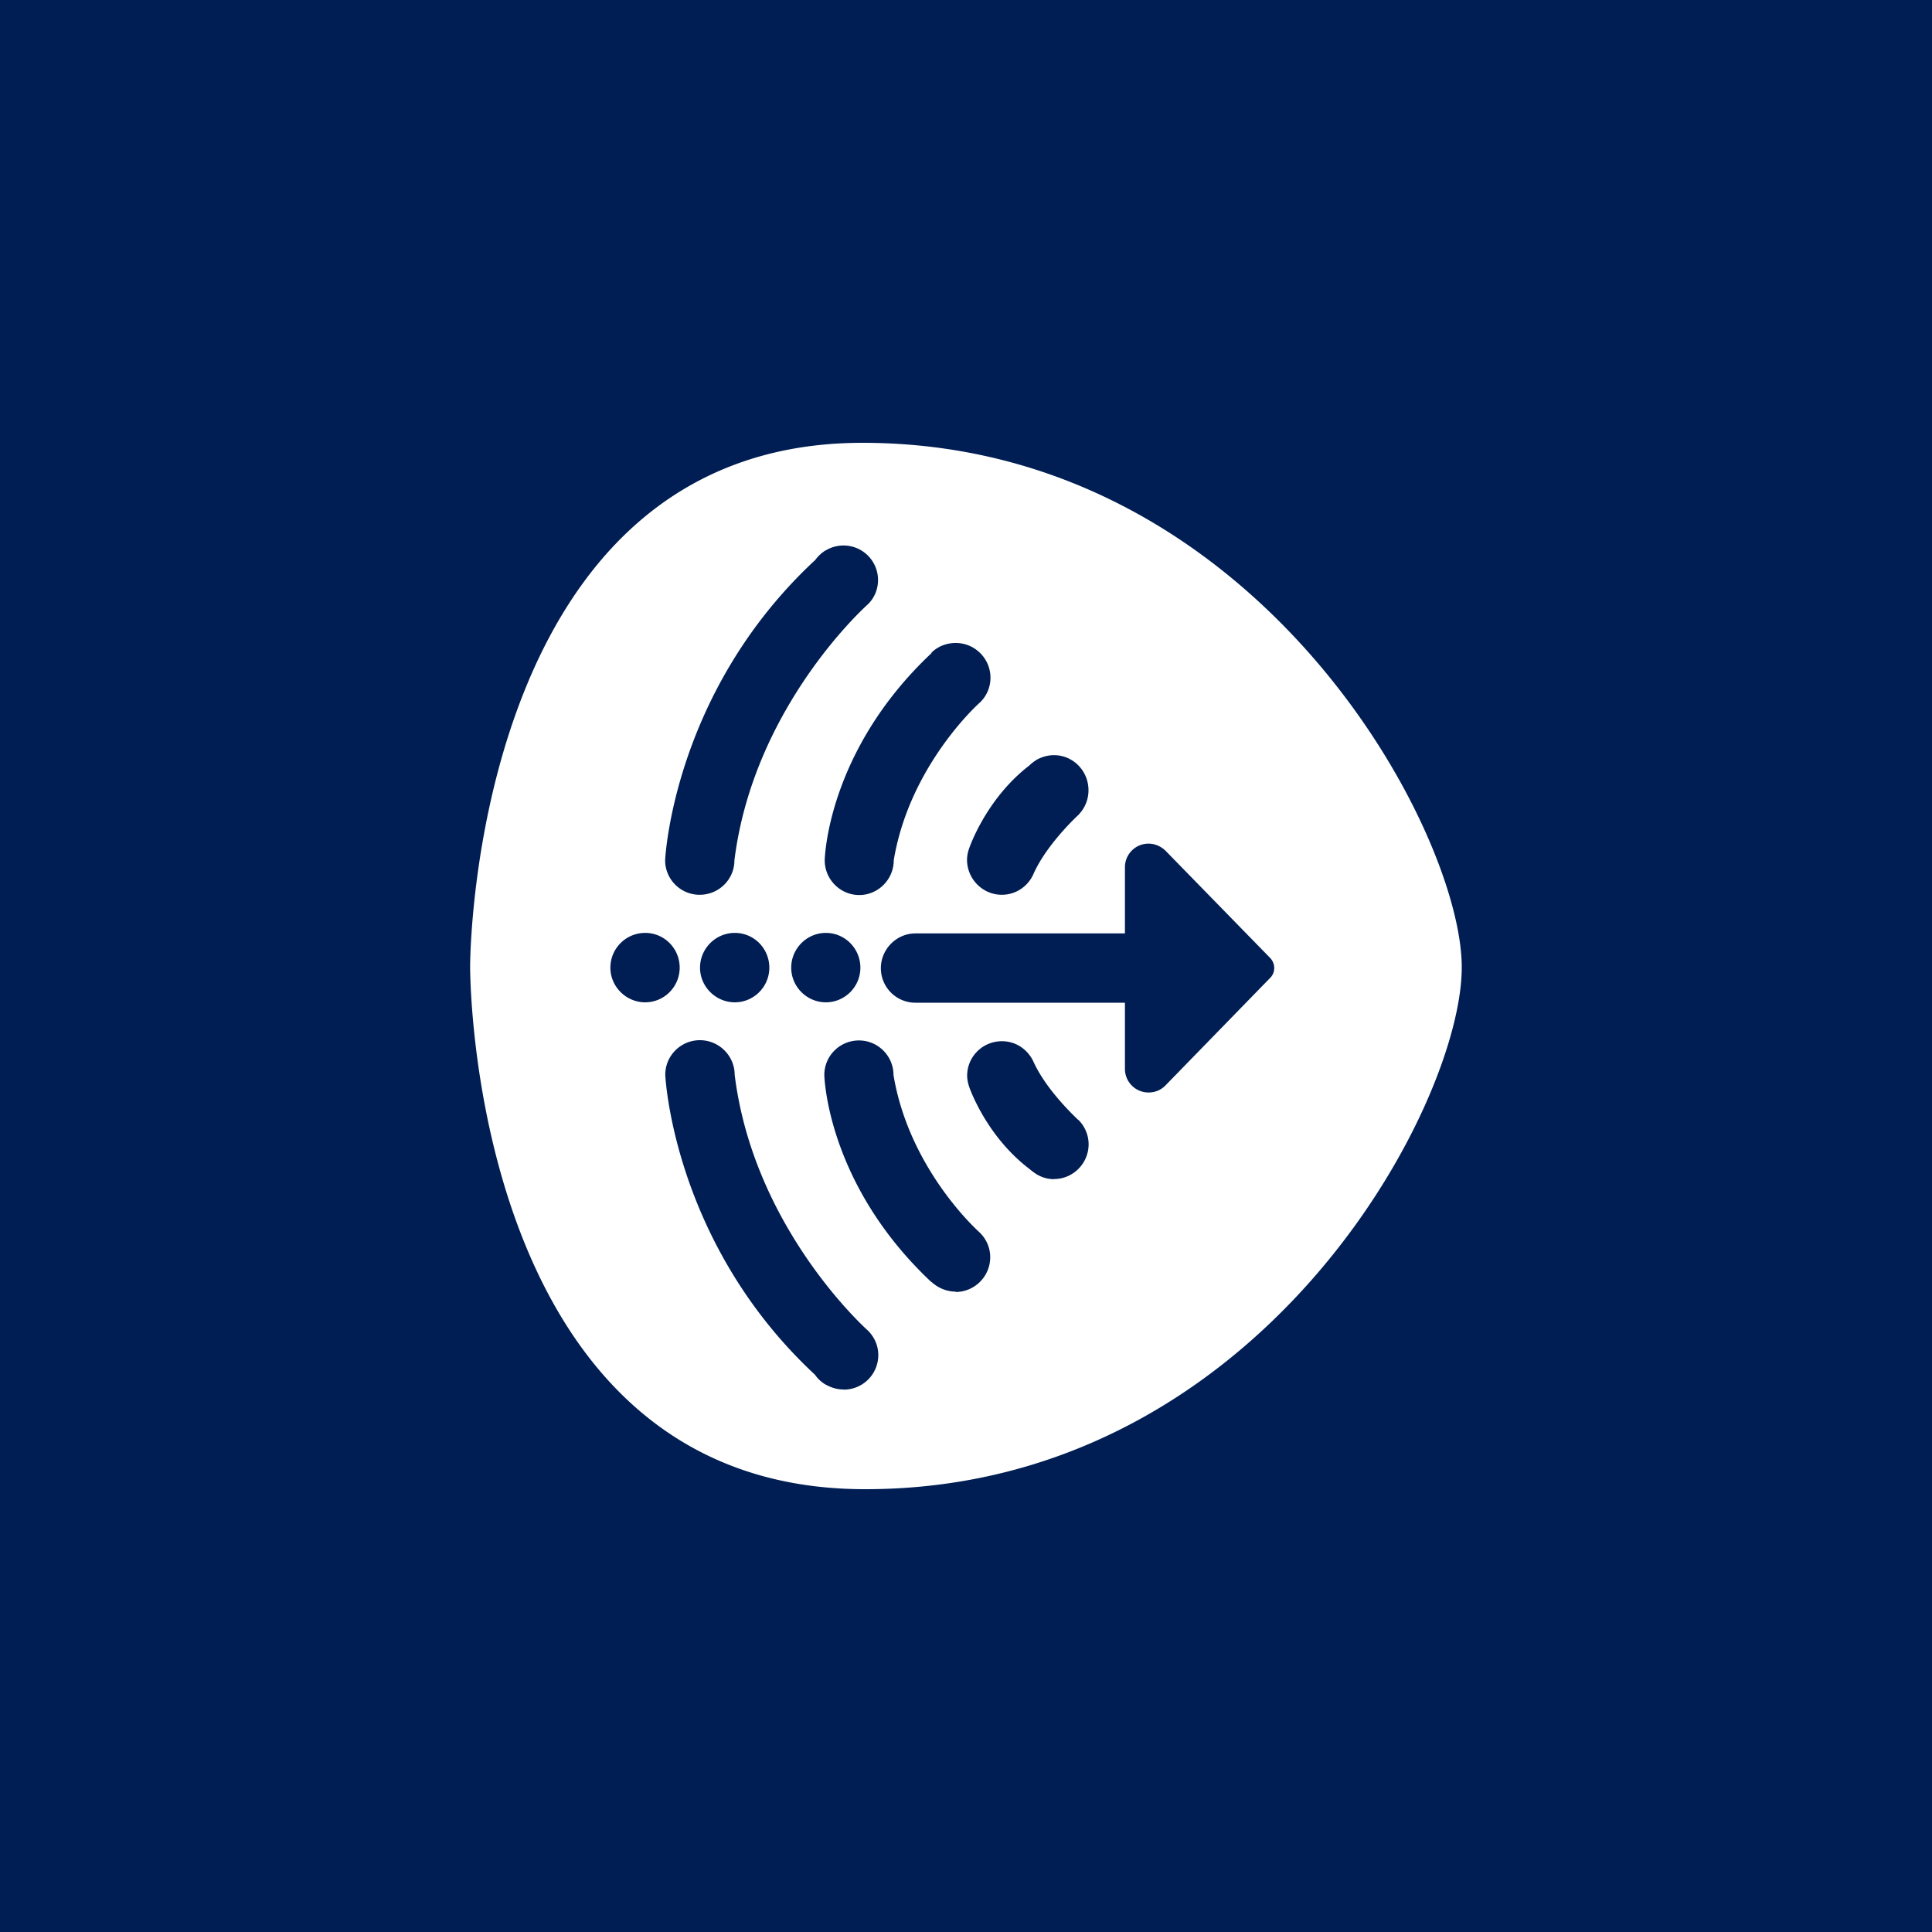 <?xml version="1.0" encoding="UTF-8"?> <svg xmlns="http://www.w3.org/2000/svg" viewBox="0 0 150 150"><path d="M0 150h150V0H0v150z" style="fill:#001e53;stroke-width:0"></path><path d="M66.96 34.38c-30.46 0-30.46 40.63-30.46 40.63s-.19 40.52 30.55 40.61c30.74.09 46.53-29.87 46.44-40.61-.09-10.72-16.07-40.63-46.53-40.63m13.49 24.64s.04-.04.05-.04c.39-.21.85-.35 1.33-.35 1.49 0 2.68 1.23 2.68 2.72 0 .73-.28 1.39-.75 1.88v.02s-.07.05-.11.09c-.5.48-2.54 2.49-3.45 4.6-.44.91-1.35 1.53-2.42 1.53-1.49 0-2.7-1.23-2.7-2.72 0-.3.07-.61.16-.87 0 0 1.28-3.84 4.68-6.45.16-.16.32-.28.52-.41m-8.13-8.34c.48-.48 1.16-.76 1.89-.76 1.49 0 2.7 1.21 2.7 2.7 0 .76-.32 1.46-.84 1.94 0 0-5.44 4.82-6.67 12.23 0 1.49-1.21 2.7-2.68 2.7s-2.68-1.21-2.68-2.7c0 0 .14-8.41 8.28-16.07l.02-.02M66.8 75.13c0 1.49-1.21 2.69-2.68 2.69s-2.69-1.21-2.69-2.69 1.21-2.7 2.69-2.7 2.68 1.21 2.68 2.7M63.28 43.5c.21-.3.48-.55.8-.76h.02a2.68 2.68 0 0 1 4.07 2.29c0 .75-.3 1.42-.8 1.9 0 0-8.85 7.84-10.35 19.86 0 1.49-1.21 2.68-2.7 2.68s-2.68-1.21-2.68-2.68c0 0 .57-13.01 11.63-23.29m-3.54 31.63c0 1.49-1.21 2.69-2.68 2.69s-2.7-1.21-2.7-2.69 1.21-2.7 2.7-2.7 2.68 1.21 2.68 2.7m-12.34 0c0-1.49 1.21-2.7 2.7-2.7s2.68 1.21 2.68 2.7-1.21 2.69-2.68 2.69-2.7-1.21-2.7-2.69m18.1 32.75c-.52 0-1-.16-1.39-.39h-.02c-.32-.2-.59-.44-.8-.75-11.06-10.28-11.63-23.29-11.63-23.29 0-1.49 1.21-2.69 2.69-2.69s2.7 1.21 2.7 2.69c1.49 12.02 10.35 19.86 10.35 19.86.5.5.8 1.16.8 1.9a2.68 2.68 0 0 1-2.68 2.68m8.69-7.61c-.73 0-1.39-.3-1.89-.76h-.02C64.15 91.86 64 83.46 64 83.46c0-1.49 1.21-2.68 2.69-2.68s2.68 1.21 2.68 2.68c1.23 7.41 6.67 12.21 6.67 12.21.52.5.84 1.17.84 1.94 0 1.49-1.21 2.7-2.7 2.7m7.65-8.76c-.5 0-.94-.14-1.33-.37 0 0-.04-.02-.05-.03-.18-.12-.36-.25-.52-.39-3.4-2.58-4.68-6.37-4.68-6.37-.09-.27-.16-.57-.16-.87 0-1.49 1.21-2.68 2.7-2.68 1.07 0 1.97.62 2.42 1.53.92 2.08 2.95 4.05 3.45 4.53.04.04.07.05.11.09.46.48.75 1.14.75 1.85 0 1.49-1.21 2.7-2.68 2.7m16.75-15.59-8.12 8.34c-.34.34-.78.53-1.3.53a1.83 1.83 0 0 1-1.83-1.83v-5.14H71.07c-1.49 0-2.68-1.21-2.68-2.68s1.21-2.7 2.68-2.7h16.27v-5.14c0-1.01.82-1.83 1.83-1.83.5 0 .96.21 1.3.53l8.12 8.32c.2.2.34.48.34.8s-.12.59-.34.8" style="stroke-width:0;fill:#fff"></path></svg> 